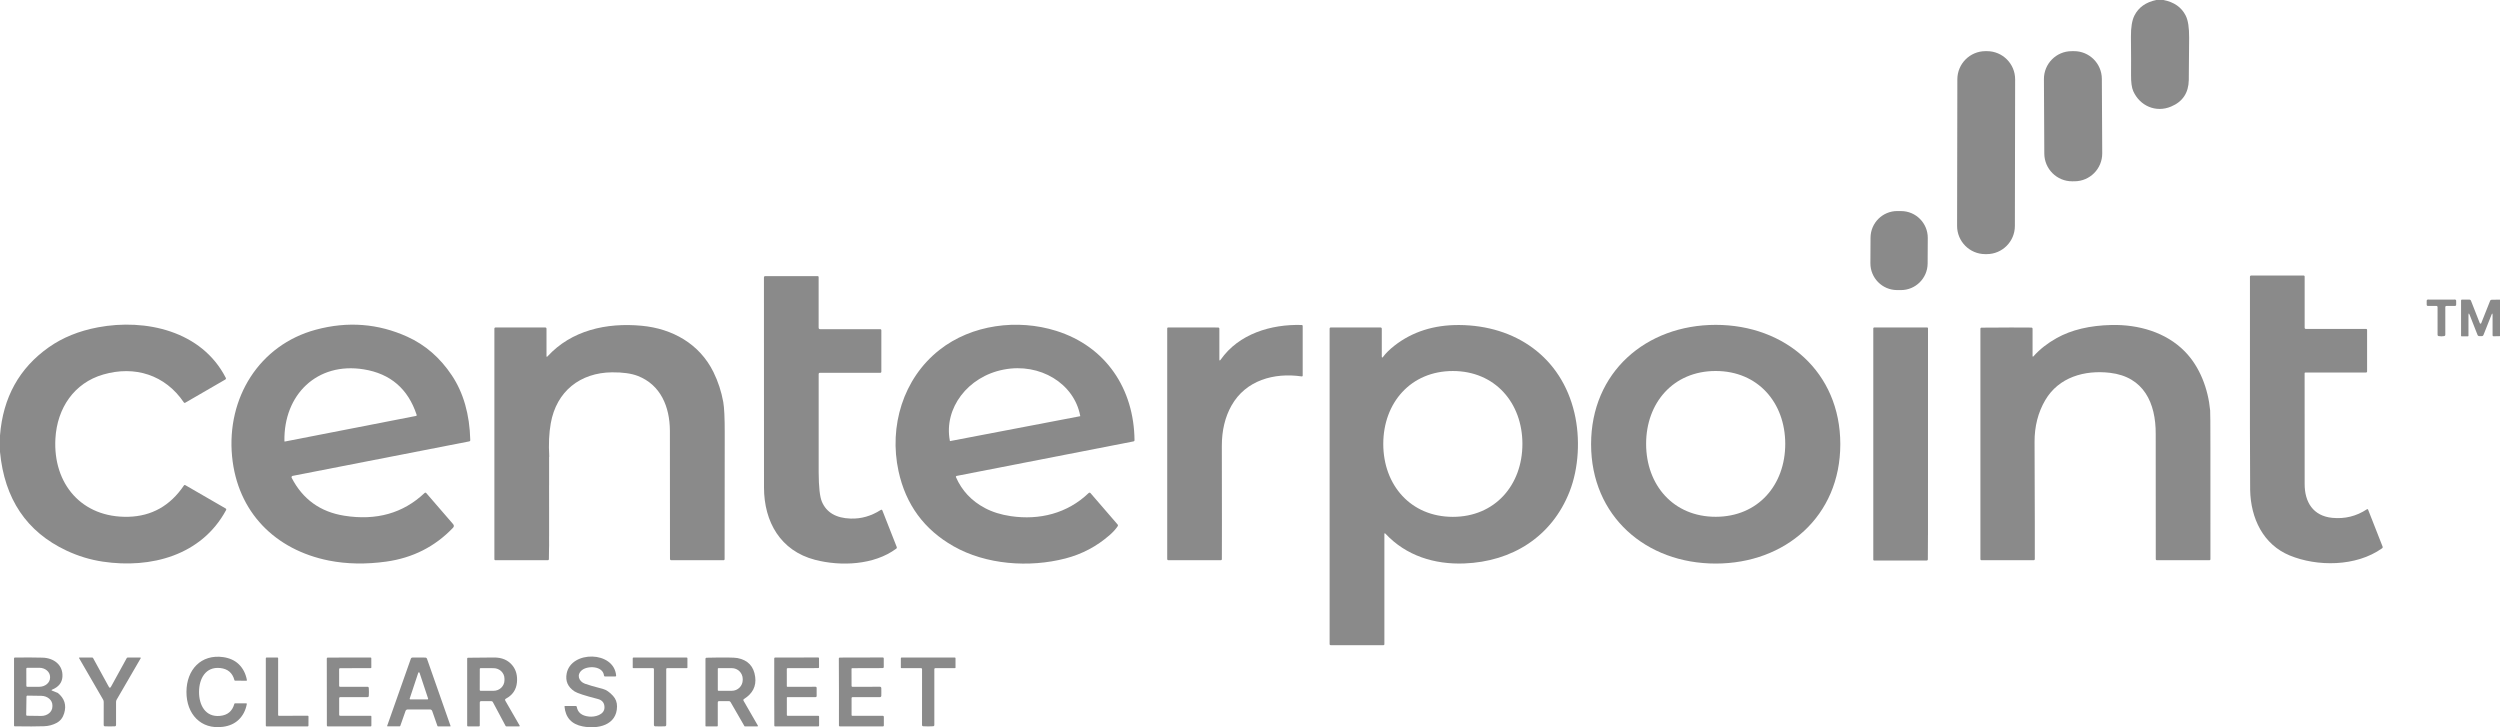 <svg xmlns="http://www.w3.org/2000/svg" width="165" height="48" viewBox="0 0 165 48" fill="none"><g clip-path="url(#clip0_23_5394)"><path d="M142.788 0C143.493 0.138 143.983 0.482 144.258 1.033C144.414 1.344 144.488 1.832 144.483 2.497C144.471 4.187 144.463 5.116 144.46 5.284C144.444 6.13 144.055 6.713 143.291 7.033C142.296 7.453 141.236 6.998 140.796 6.019C140.693 5.79 140.645 5.433 140.649 4.946C140.655 4.375 140.652 3.535 140.642 2.429C140.636 1.806 140.714 1.335 140.876 1.018C141.15 0.482 141.631 0.142 142.317 0H142.788Z" fill="#8A8A8A"></path><path d="M131.145 3.376L131.045 3.376C130.02 3.374 129.187 4.206 129.185 5.234L129.168 14.908C129.166 15.936 129.996 16.77 131.022 16.772L131.122 16.772C132.147 16.774 132.98 15.942 132.982 14.915L132.999 5.241C133.001 4.213 132.171 3.378 131.145 3.376Z" fill="#8A8A8A"></path><path d="M136.879 3.376L136.722 3.377C135.71 3.382 134.893 4.209 134.899 5.223L134.924 10.139C134.93 11.153 135.754 11.971 136.767 11.966L136.924 11.965C137.936 11.96 138.753 11.133 138.747 10.119L138.722 5.203C138.716 4.189 137.891 3.371 136.879 3.376Z" fill="#8A8A8A"></path><path d="M125.479 13.931L125.228 13.929C124.254 13.924 123.46 14.711 123.455 15.687L123.446 17.369C123.441 18.345 124.226 19.14 125.2 19.145L125.451 19.146C126.425 19.151 127.219 18.364 127.224 17.389L127.233 15.707C127.238 14.731 126.453 13.936 125.479 13.931Z" fill="#8A8A8A"></path><path d="M152.151 24.586C152.125 24.586 152.105 24.606 152.105 24.631C152.107 29.252 152.108 31.688 152.107 31.939C152.103 33.139 152.666 34.055 153.932 34.178C154.757 34.258 155.516 34.072 156.21 33.617C156.251 33.592 156.28 33.601 156.298 33.646L157.249 36.069C157.269 36.119 157.257 36.159 157.213 36.191C155.498 37.409 152.933 37.407 151.119 36.66C149.377 35.942 148.545 34.216 148.51 32.336C148.495 31.508 148.491 26.821 148.497 18.273C148.497 18.214 148.527 18.184 148.586 18.184H152.031C152.081 18.184 152.107 18.209 152.107 18.259V21.634C152.107 21.675 152.14 21.708 152.181 21.708H156.154C156.204 21.708 156.228 21.733 156.228 21.783V24.51C156.228 24.56 156.202 24.586 156.152 24.586L152.151 24.586Z" fill="#8A8A8A"></path><path d="M54.134 21.726H58.098C58.137 21.726 58.169 21.758 58.169 21.797V24.536C58.169 24.573 58.139 24.604 58.101 24.604H54.12C54.063 24.604 54.034 24.633 54.032 24.692C54.028 27.544 54.028 29.703 54.032 31.168C54.037 32.144 54.108 32.793 54.246 33.115C54.55 33.826 55.182 34.196 56.142 34.226C56.837 34.249 57.496 34.06 58.123 33.661C58.178 33.626 58.217 33.64 58.24 33.699L59.182 36.095C59.202 36.145 59.19 36.184 59.147 36.216C57.69 37.295 55.501 37.392 53.792 36.948C51.511 36.354 50.427 34.44 50.424 32.181C50.416 26.424 50.415 21.802 50.42 18.315C50.421 18.253 50.452 18.223 50.514 18.223H53.956C54.005 18.223 54.03 18.247 54.03 18.295V21.622C54.03 21.691 54.064 21.726 54.134 21.726Z" fill="#8A8A8A"></path><path d="M161.134 19.775C161.526 19.778 161.824 19.776 162.027 19.771C162.071 19.77 162.107 19.806 162.107 19.85V20.106C162.107 20.163 162.078 20.191 162.022 20.191H161.473C161.417 20.191 161.39 20.219 161.39 20.275V22.088C161.39 22.142 161.364 22.173 161.311 22.183C161.254 22.193 161.195 22.199 161.134 22.199C161.074 22.199 161.015 22.193 160.957 22.183C160.906 22.173 160.879 22.142 160.879 22.088V20.275C160.879 20.219 160.85 20.191 160.796 20.191H160.247C160.189 20.191 160.162 20.164 160.162 20.106L160.161 19.85C160.161 19.806 160.197 19.771 160.241 19.771C160.443 19.778 160.741 19.778 161.134 19.775Z" fill="#8A8A8A"></path><path d="M165 19.776V22.186L164.584 22.194C164.534 22.195 164.51 22.171 164.51 22.121V20.804C164.51 20.663 164.484 20.658 164.433 20.789L163.907 22.115C163.89 22.157 163.851 22.184 163.805 22.184H163.637C163.578 22.184 163.537 22.157 163.515 22.101L163.001 20.79C162.946 20.652 162.919 20.658 162.919 20.805V22.16C162.919 22.181 162.902 22.198 162.881 22.198H162.467C162.447 22.198 162.43 22.181 162.43 22.162V19.84C162.43 19.796 162.452 19.773 162.495 19.773H162.969C163.026 19.773 163.066 19.801 163.087 19.854L163.666 21.328C163.683 21.372 163.745 21.372 163.761 21.33L164.344 19.863C164.363 19.811 164.401 19.786 164.457 19.784L165 19.776Z" fill="#8A8A8A"></path><path d="M0 29.824V28.739C0.198 26.234 1.27 24.296 3.217 22.923C4.132 22.278 5.215 21.838 6.468 21.603C9.607 21.014 13.312 21.834 14.9 24.934C14.926 24.984 14.914 25.024 14.865 25.052L12.231 26.577C12.19 26.599 12.155 26.592 12.129 26.553C10.897 24.736 8.891 24.114 6.813 24.718C4.893 25.274 3.77 26.934 3.657 28.947C3.488 31.94 5.402 34.188 8.475 34.108C10.01 34.067 11.231 33.381 12.134 32.049C12.162 32.008 12.197 32 12.24 32.025L14.888 33.556C14.935 33.584 14.945 33.622 14.92 33.669C13.307 36.658 9.96 37.542 6.791 37.069C5.96 36.946 5.159 36.702 4.383 36.337C1.757 35.102 0.296 32.931 0 29.824Z" fill="#8A8A8A"></path><path d="M19.313 31.408C19.254 31.418 19.224 31.485 19.251 31.538C19.982 32.952 21.137 33.785 22.72 34.037C24.839 34.373 26.606 33.875 28.017 32.543C28.061 32.502 28.101 32.505 28.139 32.549L29.903 34.59C29.975 34.675 29.972 34.757 29.895 34.837C28.706 36.08 27.239 36.822 25.493 37.066C24.15 37.252 22.89 37.23 21.712 36.998C18.167 36.295 15.667 33.802 15.316 30.115C14.951 26.268 17.105 22.767 20.85 21.759C22.944 21.196 24.956 21.35 26.882 22.223C28.067 22.761 29.047 23.611 29.823 24.777C30.591 25.931 30.996 27.353 31.038 29.041C31.04 29.094 31.014 29.124 30.964 29.133L19.313 31.408ZM18.802 29.141L27.451 27.453C27.495 27.445 27.51 27.419 27.497 27.375C26.931 25.662 25.768 24.661 24.006 24.377C20.93 23.88 18.714 26.047 18.772 29.117C18.772 29.136 18.782 29.144 18.802 29.141Z" fill="#8A8A8A"></path><path d="M36.25 30.122C36.239 30.169 36.236 30.217 36.241 30.27V31.981L36.239 32.089L36.241 33.648V33.755V35.315L36.239 35.492L36.241 35.921V36.029C36.239 36.044 36.239 36.059 36.239 36.072L36.236 36.18L36.227 36.897C36.226 36.95 36.2 36.975 36.147 36.975H32.705C32.655 36.975 32.629 36.95 32.629 36.9V21.699C32.629 21.642 32.658 21.613 32.714 21.613H35.978C36.038 21.613 36.069 21.643 36.069 21.704V23.49C36.069 23.56 36.091 23.569 36.138 23.519C37.718 21.799 40.025 21.284 42.342 21.499C44.373 21.687 46.17 22.69 47.091 24.563C47.396 25.186 47.611 25.842 47.735 26.532C47.801 26.904 47.833 27.585 47.832 28.574C47.832 29.125 47.829 31.899 47.824 36.898C47.824 36.95 47.798 36.975 47.747 36.975H44.312C44.251 36.975 44.219 36.944 44.219 36.882C44.219 31.834 44.217 29.012 44.213 28.417C44.202 26.853 43.611 25.4 42.091 24.81C41.667 24.647 41.1 24.568 40.391 24.574C38.301 24.594 36.725 25.818 36.35 27.941C36.236 28.584 36.203 29.311 36.25 30.122Z" fill="#8A8A8A"></path><path d="M63.14 31.41C63.101 31.418 63.078 31.46 63.095 31.496C63.485 32.383 64.119 33.06 64.996 33.527C65.492 33.792 66.065 33.971 66.714 34.066C68.601 34.344 70.445 33.888 71.845 32.546C71.892 32.502 71.938 32.504 71.98 32.553L73.764 34.618C73.793 34.653 73.796 34.689 73.77 34.727C73.645 34.916 73.468 35.112 73.24 35.312C72.388 36.059 71.416 36.574 70.321 36.858C67.924 37.48 65.074 37.27 62.934 36.053C60.991 34.95 59.781 33.298 59.303 31.099C58.66 28.137 59.604 24.989 61.997 23.1C64.137 21.41 67.169 21.037 69.713 21.837C72.999 22.871 74.847 25.67 74.878 29.06C74.878 29.094 74.853 29.123 74.82 29.131L63.14 31.41ZM62.712 29.11L71.283 27.471C71.292 27.47 71.298 27.461 71.296 27.452L71.293 27.438C70.887 25.302 68.635 23.936 66.263 24.389L66.247 24.392C63.875 24.845 62.283 26.946 62.69 29.084L62.692 29.098C62.694 29.107 62.703 29.113 62.712 29.11Z" fill="#8A8A8A"></path><path d="M77.66 21.613H77.768H79.929H80.036L80.396 21.617C80.451 21.619 80.478 21.646 80.478 21.699V23.713C80.478 23.811 80.507 23.82 80.563 23.74C81.757 22.034 83.887 21.39 85.906 21.449C85.954 21.451 85.978 21.475 85.978 21.523V24.775C85.978 24.827 85.953 24.849 85.901 24.842C84.087 24.58 82.219 25.099 81.28 26.765C80.853 27.523 80.64 28.412 80.641 29.435C80.649 33.734 80.649 36.222 80.643 36.898C80.643 36.948 80.617 36.974 80.566 36.974H77.121C77.064 36.974 77.036 36.945 77.036 36.887V21.667C77.036 21.637 77.061 21.613 77.092 21.613H77.66Z" fill="#8A8A8A"></path><path d="M91.198 23.514C91.198 23.618 91.229 23.629 91.291 23.544C91.468 23.306 91.716 23.062 92.035 22.812C93.212 21.895 94.635 21.441 96.303 21.451C100.021 21.474 103.047 23.559 103.914 27.258C104.304 28.925 104.204 30.889 103.589 32.453C102.418 35.428 99.796 37.067 96.644 37.188C94.669 37.264 92.798 36.675 91.447 35.23C91.394 35.174 91.369 35.185 91.369 35.262V42.513C91.369 42.559 91.346 42.581 91.3 42.581H87.831C87.781 42.581 87.755 42.557 87.755 42.507V21.697C87.755 21.641 87.784 21.612 87.84 21.612H91.101C91.166 21.612 91.198 21.644 91.198 21.707V23.514ZM91.296 29.298C91.296 32.016 93.109 34.111 95.886 34.112C98.661 34.114 100.478 32.021 100.479 29.301C100.479 26.582 98.666 24.488 95.889 24.487C93.114 24.487 91.299 26.579 91.296 29.298Z" fill="#8A8A8A"></path><path d="M113.234 21.441C117.831 21.44 121.46 24.558 121.46 29.315C121.463 34.072 117.835 37.194 113.239 37.195C108.643 37.197 105.013 34.078 105.012 29.321C105.01 24.564 108.638 21.443 113.234 21.441ZM108.644 29.3C108.646 32.017 110.446 34.111 113.239 34.108C116.032 34.107 117.828 32.01 117.826 29.294C117.825 26.577 116.025 24.483 113.231 24.486C110.438 24.487 108.641 26.584 108.644 29.3Z" fill="#8A8A8A"></path><path d="M132.56 21.616L132.667 21.614L134.066 21.62C134.122 21.622 134.149 21.649 134.149 21.704V23.478C134.149 23.549 134.173 23.559 134.22 23.506C134.625 23.051 135.132 22.654 135.739 22.314C136.713 21.769 137.921 21.481 139.364 21.449C141.127 21.411 142.944 21.919 144.196 23.195C145.191 24.207 145.737 25.665 145.87 27.088C145.881 27.204 145.887 28.026 145.887 29.549C145.888 34.175 145.888 36.626 145.888 36.9C145.888 36.95 145.864 36.974 145.814 36.974H142.361C142.308 36.974 142.281 36.947 142.281 36.894C142.275 31.926 142.273 29.174 142.277 28.64C142.287 26.598 141.49 24.868 139.26 24.606C137.59 24.41 135.875 24.891 134.987 26.409C134.512 27.22 134.276 28.141 134.281 29.17C134.297 33.731 134.303 36.306 134.297 36.895C134.296 36.948 134.27 36.974 134.217 36.974H130.783C130.733 36.974 130.707 36.948 130.707 36.898V21.704C130.707 21.651 130.733 21.625 130.786 21.625L132.56 21.616Z" fill="#8A8A8A"></path><path d="M127.247 35.267L127.245 35.379L127.238 36.909C127.238 36.965 127.209 36.994 127.153 36.994H123.687C123.659 36.994 123.637 36.971 123.637 36.944V21.669C123.637 21.639 123.662 21.613 123.693 21.613H127.183C127.227 21.613 127.248 21.634 127.248 21.677L127.247 35.267Z" fill="#8A8A8A"></path><path d="M36.241 30.27C36.236 30.217 36.239 30.168 36.25 30.121C36.238 30.167 36.235 30.217 36.241 30.27Z" fill="#8A8A8A"></path><path d="M13.136 45.664C13.133 46.533 13.555 47.345 14.522 47.249C15.021 47.201 15.335 46.936 15.466 46.456C15.472 46.433 15.487 46.422 15.509 46.422H16.255C16.284 46.422 16.294 46.436 16.29 46.465C16.21 46.896 16.024 47.249 15.732 47.521C15.47 47.763 15.133 47.913 14.718 47.969C13.253 48.168 12.3 47.122 12.306 45.661C12.311 44.201 13.271 43.163 14.735 43.37C15.148 43.431 15.485 43.582 15.745 43.826C16.034 44.101 16.217 44.454 16.296 44.887C16.3 44.914 16.288 44.929 16.259 44.929L15.514 44.923C15.491 44.923 15.478 44.913 15.472 44.89C15.345 44.408 15.031 44.142 14.532 44.09C13.568 43.987 13.139 44.796 13.136 45.664Z" fill="#8A8A8A"></path><path d="M38.414 44.225C38.036 44.525 38.192 44.97 38.606 45.126C38.792 45.196 39.19 45.311 39.801 45.472C40.013 45.528 40.232 45.679 40.458 45.925C40.638 46.12 40.725 46.355 40.724 46.627C40.713 47.871 39.459 48.136 38.457 47.942C37.726 47.801 37.325 47.364 37.257 46.634C37.254 46.61 37.265 46.598 37.291 46.598H38.006C38.039 46.598 38.059 46.614 38.065 46.646C38.129 47.027 38.396 47.243 38.87 47.293C39.26 47.336 39.895 47.183 39.896 46.693C39.898 46.393 39.747 46.205 39.446 46.13C38.609 45.916 38.101 45.751 37.92 45.633C37.477 45.343 37.303 44.948 37.401 44.446C37.697 42.923 40.536 42.952 40.665 44.593C40.668 44.628 40.651 44.645 40.616 44.645H39.924C39.889 44.645 39.869 44.626 39.865 44.591C39.791 43.941 38.797 43.922 38.414 44.225Z" fill="#8A8A8A"></path><path d="M3.447 45.587L3.808 45.731C3.81 45.733 3.813 45.733 3.814 45.734C4.257 46.09 4.398 46.537 4.236 47.075C4.15 47.365 3.985 47.577 3.743 47.709C3.491 47.846 3.212 47.921 2.91 47.931C2.436 47.948 1.792 47.95 0.977 47.937C0.942 47.937 0.926 47.921 0.926 47.886V43.452C0.926 43.417 0.944 43.399 0.978 43.399C1.632 43.388 2.24 43.391 2.804 43.405C3.55 43.423 4.173 43.884 4.12 44.672C4.092 45.058 3.869 45.339 3.447 45.513C3.385 45.539 3.385 45.563 3.447 45.587ZM1.736 44.131L1.739 45.273C1.739 45.304 1.763 45.33 1.795 45.33L2.594 45.328C2.987 45.326 3.304 45.057 3.304 44.725V44.673C3.304 44.342 2.984 44.072 2.591 44.073L1.792 44.075C1.762 44.075 1.736 44.099 1.736 44.131ZM1.747 45.968L1.729 47.18C1.727 47.212 1.753 47.237 1.785 47.239L2.712 47.252C3.118 47.259 3.453 46.987 3.457 46.646L3.459 46.555C3.465 46.215 3.14 45.933 2.733 45.925L1.806 45.911C1.774 45.91 1.748 45.936 1.747 45.968Z" fill="#8A8A8A"></path><path d="M7.253 45.395C7.276 45.395 7.303 45.366 7.335 45.308C7.66 44.722 8.004 44.098 8.363 43.437C8.377 43.411 8.4 43.398 8.43 43.398H9.265C9.286 43.398 9.3 43.422 9.289 43.44C8.447 44.881 7.916 45.795 7.697 46.183C7.671 46.228 7.659 46.277 7.659 46.33V47.847C7.659 47.9 7.633 47.93 7.582 47.938C7.562 47.941 7.451 47.942 7.25 47.942C7.049 47.942 6.94 47.941 6.921 47.938C6.869 47.928 6.844 47.898 6.844 47.847L6.845 46.33C6.845 46.277 6.833 46.228 6.809 46.183C6.589 45.793 6.059 44.88 5.219 43.437C5.209 43.419 5.222 43.395 5.243 43.395L6.078 43.396C6.109 43.396 6.131 43.41 6.145 43.435C6.505 44.096 6.847 44.721 7.17 45.308C7.203 45.366 7.231 45.395 7.253 45.395Z" fill="#8A8A8A"></path><path d="M18.403 47.242L20.314 47.239C20.34 47.239 20.361 47.26 20.361 47.286L20.358 47.895C20.358 47.921 20.337 47.942 20.311 47.942H17.59C17.565 47.942 17.544 47.921 17.544 47.895V43.443C17.544 43.417 17.565 43.396 17.59 43.396L18.31 43.395C18.336 43.395 18.357 43.416 18.357 43.441L18.356 47.195C18.356 47.221 18.377 47.242 18.403 47.242Z" fill="#8A8A8A"></path><path d="M24.349 45.669C24.349 45.781 24.346 45.868 24.34 45.93C24.336 45.984 24.305 46.011 24.251 46.011H22.445C22.412 46.011 22.385 46.039 22.385 46.072V47.166C22.385 47.216 22.41 47.242 22.46 47.242H24.469C24.497 47.242 24.511 47.257 24.511 47.286V47.889C24.511 47.925 24.493 47.944 24.458 47.944H21.63C21.598 47.944 21.573 47.918 21.573 47.886C21.573 47.577 21.573 46.839 21.571 45.672C21.57 44.505 21.568 43.767 21.568 43.458C21.568 43.426 21.594 43.401 21.625 43.401L24.454 43.395C24.488 43.395 24.506 43.413 24.506 43.449L24.508 44.052C24.508 44.081 24.493 44.096 24.466 44.096L22.457 44.101C22.406 44.101 22.382 44.125 22.382 44.176L22.383 45.271C22.383 45.304 22.41 45.331 22.444 45.331L24.25 45.327C24.304 45.327 24.334 45.354 24.34 45.408C24.346 45.471 24.349 45.557 24.349 45.669Z" fill="#8A8A8A"></path><path d="M27.648 43.397C27.805 43.397 27.944 43.398 28.067 43.4C28.124 43.401 28.162 43.428 28.182 43.481L29.735 47.909C29.742 47.932 29.733 47.943 29.711 47.943H28.918C28.892 47.943 28.876 47.931 28.868 47.908L28.525 46.926C28.504 46.865 28.446 46.826 28.381 46.824C28.253 46.824 28.008 46.824 27.645 46.824C27.282 46.823 27.037 46.823 26.908 46.823C26.843 46.824 26.787 46.864 26.765 46.924L26.42 47.905C26.411 47.929 26.394 47.94 26.37 47.94L25.577 47.938C25.553 47.938 25.546 47.927 25.553 47.905L27.114 43.48C27.134 43.427 27.171 43.4 27.229 43.398C27.351 43.397 27.491 43.397 27.648 43.397ZM27.041 46.103C27.031 46.132 27.053 46.162 27.084 46.162H28.212C28.242 46.162 28.265 46.132 28.254 46.103L27.69 44.404C27.677 44.363 27.619 44.363 27.605 44.404L27.041 46.103Z" fill="#8A8A8A"></path><path d="M31.665 46.369V47.885C31.665 47.922 31.646 47.942 31.609 47.942H30.889C30.851 47.942 30.833 47.924 30.833 47.886V43.463C30.833 43.435 30.855 43.413 30.883 43.411C31.158 43.405 31.73 43.399 32.599 43.395C33.129 43.39 33.537 43.567 33.823 43.923C34.063 44.222 34.161 44.595 34.118 45.045C34.071 45.521 33.83 45.875 33.395 46.109C33.331 46.142 33.318 46.189 33.354 46.251L34.296 47.888C34.31 47.912 34.293 47.942 34.264 47.942H33.423C33.398 47.942 33.378 47.93 33.366 47.907L32.528 46.336C32.505 46.295 32.472 46.275 32.427 46.275H31.76C31.696 46.275 31.665 46.307 31.665 46.369ZM31.666 44.148L31.663 45.542C31.663 45.569 31.686 45.592 31.713 45.592L32.572 45.593C32.971 45.595 33.293 45.283 33.295 44.899V44.796C33.297 44.411 32.973 44.101 32.575 44.099L31.716 44.098C31.689 44.098 31.666 44.12 31.666 44.148Z" fill="#8A8A8A"></path><path d="M43.565 43.397C44.163 43.397 44.747 43.397 45.317 43.397C45.352 43.397 45.37 43.415 45.37 43.45V44.059C45.37 44.083 45.358 44.095 45.333 44.095H44.048C43.996 44.095 43.971 44.121 43.971 44.172V47.844C43.971 47.896 43.945 47.926 43.895 47.937C43.876 47.941 43.767 47.943 43.565 47.943C43.364 47.943 43.254 47.941 43.234 47.937C43.184 47.926 43.159 47.896 43.159 47.844V44.172C43.159 44.121 43.133 44.095 43.081 44.095H41.796C41.772 44.095 41.76 44.083 41.76 44.059V43.45C41.76 43.415 41.778 43.397 41.813 43.397C42.383 43.397 42.967 43.397 43.565 43.397Z" fill="#8A8A8A"></path><path d="M47.373 46.367V47.895C47.373 47.927 47.358 47.942 47.328 47.942H46.598C46.574 47.942 46.561 47.93 46.561 47.907V43.491C46.561 43.438 46.589 43.411 46.642 43.41C47.794 43.384 48.473 43.391 48.677 43.432C49.365 43.566 49.754 43.981 49.843 44.676C49.923 45.288 49.677 45.775 49.105 46.134C49.058 46.166 49.048 46.205 49.077 46.254L50.013 47.88C50.037 47.921 50.025 47.942 49.976 47.942H49.155C49.146 47.942 49.139 47.937 49.136 47.93L48.217 46.337C48.195 46.298 48.154 46.273 48.109 46.273H47.469C47.405 46.273 47.373 46.305 47.373 46.367ZM47.375 44.14V45.549C47.375 45.572 47.395 45.592 47.417 45.592H48.301C48.698 45.592 49.02 45.27 49.02 44.875V44.814C49.02 44.419 48.698 44.097 48.301 44.097H47.417C47.395 44.097 47.375 44.117 47.375 44.14Z" fill="#8A8A8A"></path><path d="M53.898 45.669C53.898 45.76 53.898 45.846 53.899 45.929C53.899 45.982 53.872 46.01 53.819 46.01H51.97C51.948 46.01 51.932 46.026 51.932 46.047V47.193C51.932 47.225 51.948 47.242 51.982 47.242H54.007C54.042 47.242 54.06 47.26 54.06 47.295V47.889C54.06 47.925 54.042 47.943 54.005 47.943H51.157C51.123 47.943 51.106 47.925 51.105 47.89C51.103 47.731 51.1 46.992 51.099 45.672C51.099 44.352 51.099 43.612 51.1 43.452C51.1 43.417 51.118 43.399 51.153 43.399L54.001 43.393C54.037 43.393 54.055 43.411 54.055 43.447L54.057 44.041C54.057 44.076 54.038 44.094 54.004 44.094L51.979 44.099C51.945 44.099 51.929 44.115 51.929 44.147L51.93 45.293C51.93 45.314 51.948 45.331 51.969 45.331L53.819 45.326C53.872 45.326 53.899 45.353 53.899 45.407C53.898 45.49 53.898 45.576 53.898 45.669Z" fill="#8A8A8A"></path><path d="M58.169 45.669C58.169 45.828 58.167 45.914 58.166 45.929C58.157 45.984 58.125 46.011 58.072 46.011H56.262C56.23 46.011 56.204 46.037 56.204 46.067V47.195C56.204 47.226 56.219 47.242 56.251 47.242H58.261C58.302 47.242 58.334 47.273 58.334 47.314V47.875C58.334 47.92 58.311 47.943 58.266 47.943H55.427C55.395 47.943 55.37 47.917 55.37 47.886C55.371 47.148 55.372 46.41 55.371 45.672C55.37 44.935 55.368 44.197 55.363 43.458C55.363 43.426 55.389 43.4 55.421 43.4L58.26 43.393C58.305 43.393 58.328 43.415 58.328 43.461L58.329 44.022C58.329 44.061 58.297 44.094 58.257 44.094L56.247 44.1C56.215 44.1 56.2 44.115 56.2 44.147L56.203 45.275C56.203 45.305 56.228 45.331 56.26 45.331L58.07 45.325C58.125 45.325 58.155 45.352 58.166 45.407C58.167 45.422 58.169 45.51 58.169 45.669Z" fill="#8A8A8A"></path><path d="M61.26 43.397C62.115 43.397 62.7 43.397 63.014 43.397C63.048 43.397 63.064 43.413 63.064 43.448V44.06C63.064 44.084 63.052 44.097 63.028 44.097H61.743C61.691 44.097 61.666 44.122 61.666 44.172V47.846C61.666 47.897 61.64 47.926 61.59 47.933C61.544 47.94 61.434 47.943 61.26 47.943C61.085 47.943 60.974 47.94 60.929 47.933C60.879 47.926 60.853 47.897 60.853 47.846L60.855 44.172C60.855 44.122 60.829 44.097 60.778 44.097H59.492C59.468 44.097 59.456 44.084 59.456 44.06V43.448C59.456 43.413 59.472 43.397 59.506 43.397C59.82 43.397 60.406 43.397 61.26 43.397Z" fill="#8A8A8A"></path></g><defs><clipPath id="clip0_23_5394"><rect width="165" height="48" fill="white"></rect></clipPath></defs></svg>